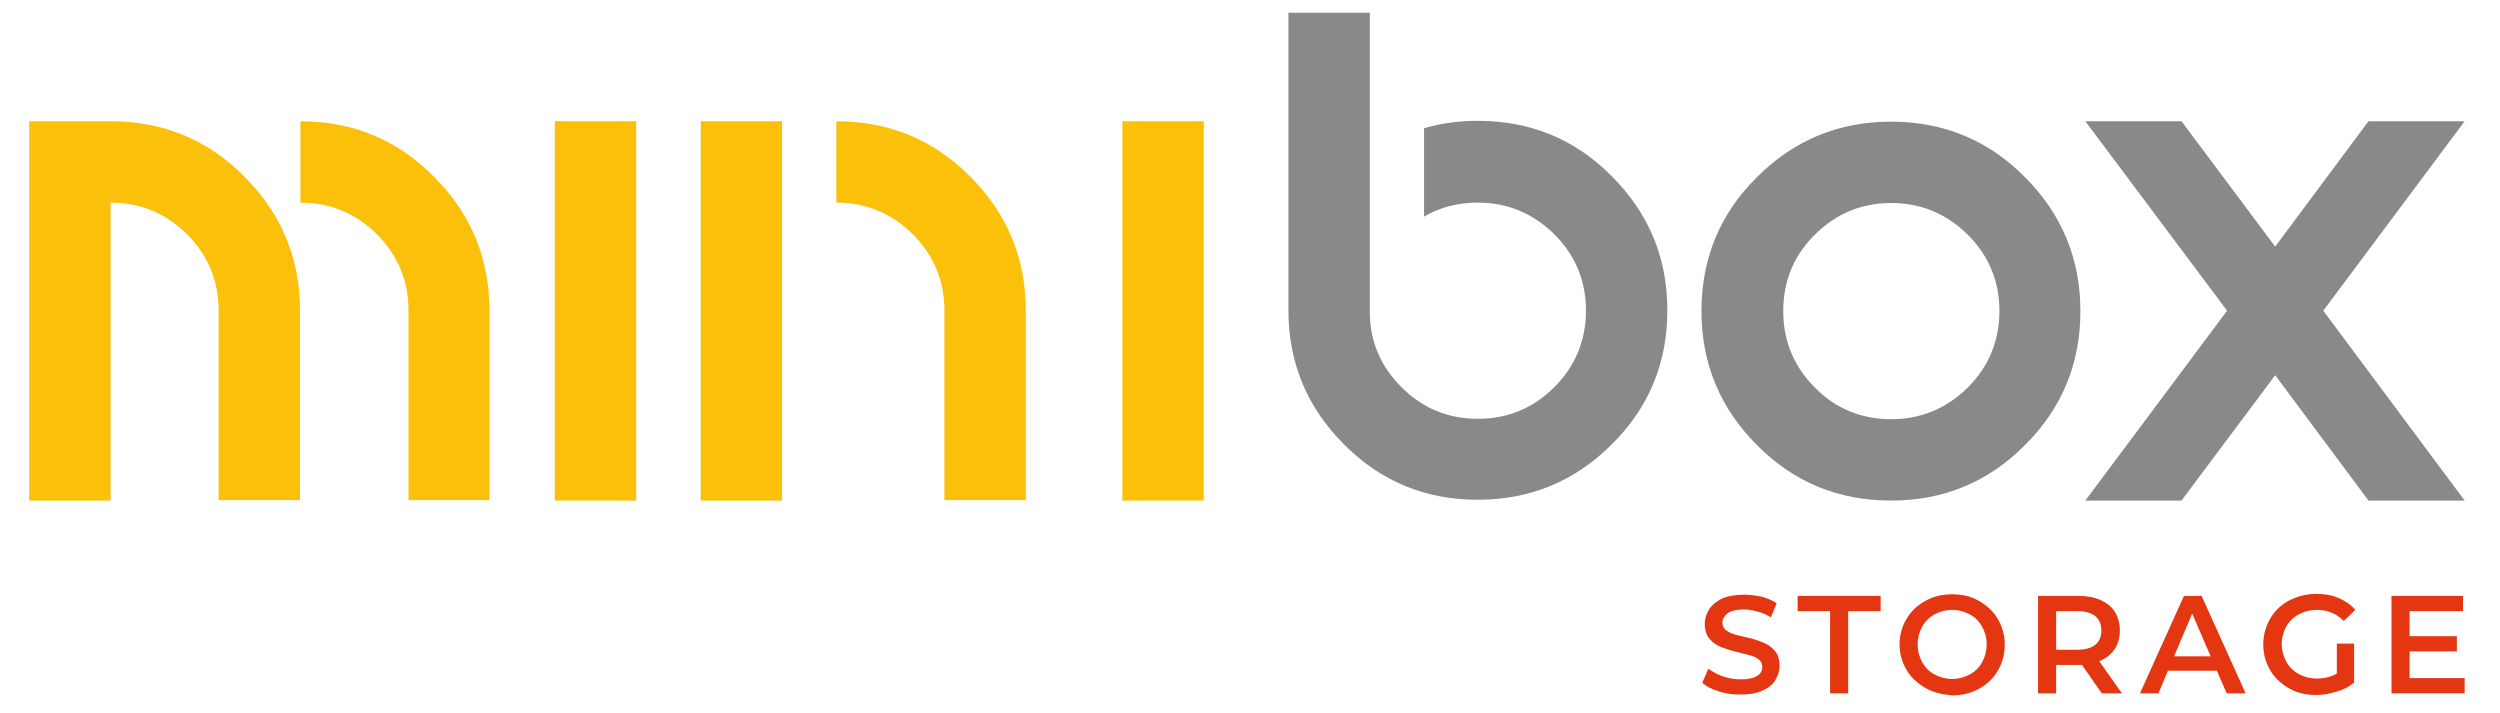 <?xml version="1.0" encoding="utf-8"?>
<!-- Generator: Adobe Illustrator 21.0.0, SVG Export Plug-In . SVG Version: 6.00 Build 0)  -->
<svg version="1.1" id="Capa_1" xmlns="http://www.w3.org/2000/svg" xmlns:xlink="http://www.w3.org/1999/xlink" x="0px" y="0px"
	 viewBox="0 0 608.3 173.6" style="enable-background:new 0 0 608.3 173.6;" xml:space="preserve">
<style type="text/css">
	.st0{fill:#FBC009;}
	.st1{fill:#898989;}
	.st2{fill:#E53612;}
</style>
<rect x="273.1" y="29.5" class="st0" width="19.8" height="92.3"/>
<g>
	<path class="st0" d="M26.9,29.5c12.8,0,23.7,4.5,32.6,13.5c9,9,13.5,19.9,13.5,32.6v46.1H53.2V75.6c0-7.3-2.6-13.5-7.7-18.6
		c-5.1-5.1-11.4-7.7-18.6-7.7v72.5H7.1V29.5H26.9z M73,29.5c12.8,0,23.7,4.5,32.6,13.5c9,9,13.5,19.9,13.5,32.6v46.1H99.4V75.6
		c0-7.3-2.6-13.5-7.7-18.6c-5.1-5.1-11.4-7.7-18.6-7.7V29.5z"/>
	<rect x="135" y="29.5" class="st0" width="19.8" height="92.3"/>
	<path class="st0" d="M190.3,121.8h-19.8V29.5h19.8V121.8z M203.5,29.5c12.8,0,23.7,4.5,32.6,13.5c9,9,13.5,19.9,13.5,32.6v46.1
		h-19.8V75.6c0-7.3-2.6-13.5-7.7-18.6c-5.1-5.1-11.4-7.7-18.6-7.7V29.5z"/>
	<path class="st1" d="M346.5,31.2c4.1-1.2,8.5-1.8,13.1-1.8c12.8,0,23.7,4.5,32.6,13.5c9,9,13.5,19.9,13.5,32.6
		c0,12.8-4.5,23.7-13.5,32.6c-9,9-19.9,13.5-32.6,13.5c-12.8,0-23.7-4.5-32.6-13.5c-9-9-13.5-19.9-13.5-32.6V3.1h19.8v73.2
		c0.1,6.9,2.7,12.9,7.7,17.9c5.2,5.2,11.4,7.7,18.6,7.7c7.3,0,13.5-2.6,18.6-7.7c5.1-5.1,7.7-11.4,7.7-18.6c0-7.3-2.6-13.5-7.7-18.6
		c-5.2-5.1-11.4-7.7-18.6-7.7c-4.8,0-9.2,1.1-13.1,3.4V31.2z"/>
	<path class="st1" d="M460.1,121.8c-12.8,0-23.7-4.5-32.6-13.5c-9-9-13.5-19.9-13.5-32.6c0-12.8,4.5-23.7,13.5-32.6
		c9-9,19.9-13.5,32.6-13.5c12.8,0,23.7,4.5,32.6,13.5c9,9,13.5,19.9,13.5,32.6c0,12.8-4.5,23.7-13.5,32.6
		C483.8,117.3,472.9,121.8,460.1,121.8 M478.8,94.3c5.1-5.1,7.7-11.4,7.7-18.6c0-7.3-2.6-13.5-7.7-18.6c-5.2-5.1-11.4-7.7-18.6-7.7
		c-7.3,0-13.5,2.6-18.6,7.7c-5.2,5.1-7.7,11.4-7.7,18.6c0,7.3,2.6,13.5,7.7,18.6c5.1,5.2,11.4,7.7,18.6,7.7
		C467.4,102,473.6,99.4,478.8,94.3"/>
	<polygon class="st1" points="541.9,75.6 507.4,29.5 530.8,29.5 553.6,60 576.3,29.5 599.7,29.5 565.3,75.6 599.7,121.8 
		576.3,121.8 553.6,91.3 530.8,121.8 507.4,121.8 	"/>
	<path class="st2" d="M418.2,168.2c-1.7-0.5-3.1-1.2-4-2.1l1.5-3.4c1,0.8,2.2,1.4,3.6,1.9c1.4,0.5,2.8,0.7,4.3,0.7
		c1.8,0,3.1-0.3,3.9-0.8c0.9-0.6,1.3-1.3,1.3-2.2c0-0.7-0.2-1.2-0.7-1.7c-0.5-0.4-1.1-0.8-1.8-1s-1.8-0.5-3-0.8
		c-1.8-0.4-3.3-0.9-4.4-1.3c-1.1-0.4-2.1-1.1-2.9-2c-0.8-0.9-1.2-2.2-1.2-3.7c0-1.3,0.4-2.5,1.1-3.6c0.7-1.1,1.8-1.9,3.2-2.6
		c1.4-0.6,3.2-0.9,5.3-0.9c1.4,0,2.9,0.2,4.3,0.5c1.4,0.4,2.6,0.9,3.6,1.6l-1.4,3.4c-1-0.6-2.1-1.1-3.3-1.4
		c-1.1-0.3-2.2-0.5-3.3-0.5c-1.7,0-3,0.3-3.9,0.9c-0.8,0.6-1.3,1.4-1.3,2.3c0,0.7,0.2,1.2,0.7,1.7c0.5,0.4,1.1,0.8,1.8,1
		c0.7,0.3,1.8,0.5,3,0.8c1.8,0.4,3.2,0.8,4.3,1.3c1.1,0.4,2.1,1.1,2.9,2c0.8,0.9,1.2,2.1,1.2,3.7c0,1.3-0.4,2.5-1.1,3.6
		c-0.7,1.1-1.8,1.9-3.2,2.5c-1.4,0.6-3.2,0.9-5.3,0.9C421.7,169,419.9,168.8,418.2,168.2"/>
	<polygon class="st2" points="445.3,148.7 437.4,148.7 437.4,145 457.6,145 457.6,148.7 449.7,148.7 449.7,168.7 445.3,168.7 	"/>
	<path class="st2" d="M468.5,167.4c-1.9-1.1-3.5-2.5-4.6-4.4c-1.1-1.9-1.7-3.9-1.7-6.2s0.6-4.4,1.7-6.2c1.1-1.9,2.6-3.3,4.6-4.4
		c1.9-1.1,4.1-1.6,6.5-1.6c2.4,0,4.6,0.5,6.5,1.6s3.5,2.5,4.6,4.4c1.1,1.9,1.7,3.9,1.7,6.3c0,2.3-0.6,4.4-1.7,6.3
		c-1.1,1.9-2.6,3.3-4.6,4.4s-4.1,1.6-6.5,1.6C472.6,169,470.4,168.5,468.5,167.4 M479.3,164.1c1.3-0.7,2.3-1.7,3-3
		c0.7-1.3,1.1-2.7,1.1-4.3c0-1.6-0.4-3-1.1-4.3c-0.7-1.3-1.7-2.3-3-3c-1.3-0.7-2.7-1.1-4.3-1.1c-1.6,0-3,0.4-4.3,1.1
		c-1.3,0.7-2.3,1.7-3,3c-0.7,1.3-1.1,2.7-1.1,4.3c0,1.6,0.4,3,1.1,4.3c0.7,1.3,1.7,2.3,3,3c1.3,0.7,2.7,1.1,4.3,1.1
		C476.6,165.2,478,164.8,479.3,164.1"/>
	<path class="st2" d="M511.4,168.7l-4.8-6.9c-0.2,0-0.5,0-0.9,0h-5.4v6.9h-4.4V145h9.8c2.1,0,3.8,0.3,5.4,1c1.5,0.7,2.7,1.6,3.5,2.9
		c0.8,1.3,1.2,2.8,1.2,4.5c0,1.8-0.4,3.3-1.3,4.6c-0.9,1.3-2.1,2.2-3.7,2.9l5.5,7.8H511.4z M509.8,149.9c-1-0.8-2.5-1.2-4.4-1.2
		h-5.1v9.4h5.1c1.9,0,3.4-0.4,4.4-1.2c1-0.8,1.5-2,1.5-3.5C511.3,151.9,510.8,150.7,509.8,149.9"/>
	<path class="st2" d="M539.4,163.2h-11.9l-2.3,5.5h-4.5l10.7-23.7h4.3l10.7,23.7h-4.6L539.4,163.2z M537.9,159.7l-4.5-10.4
		l-4.4,10.4H537.9z"/>
	<path class="st2" d="M568.6,156.6h4.2v9.5c-1.2,1-2.6,1.7-4.3,2.2c-1.6,0.5-3.3,0.8-5,0.8c-2.4,0-4.6-0.5-6.5-1.6
		c-1.9-1.1-3.5-2.5-4.6-4.4c-1.1-1.9-1.7-3.9-1.7-6.3c0-2.3,0.6-4.4,1.7-6.3c1.1-1.9,2.6-3.3,4.6-4.4c2-1,4.2-1.6,6.6-1.6
		c2,0,3.8,0.3,5.4,1c1.6,0.7,3,1.6,4.1,2.9l-2.8,2.7c-1.8-1.8-4-2.7-6.5-2.7c-1.7,0-3.2,0.4-4.5,1.1c-1.3,0.7-2.3,1.7-3,2.9
		c-0.7,1.3-1.1,2.7-1.1,4.3c0,1.6,0.4,3,1.1,4.3c0.7,1.3,1.8,2.3,3,3c1.3,0.7,2.8,1.1,4.4,1.1c1.9,0,3.5-0.4,4.9-1.2V156.6z"/>
	<polygon class="st2" points="599.7,165 599.7,168.7 581.9,168.7 581.9,145 599.3,145 599.3,148.7 586.3,148.7 586.3,154.8 
		597.8,154.8 597.8,158.5 586.3,158.5 586.3,165 	"/>
</g>
</svg>
